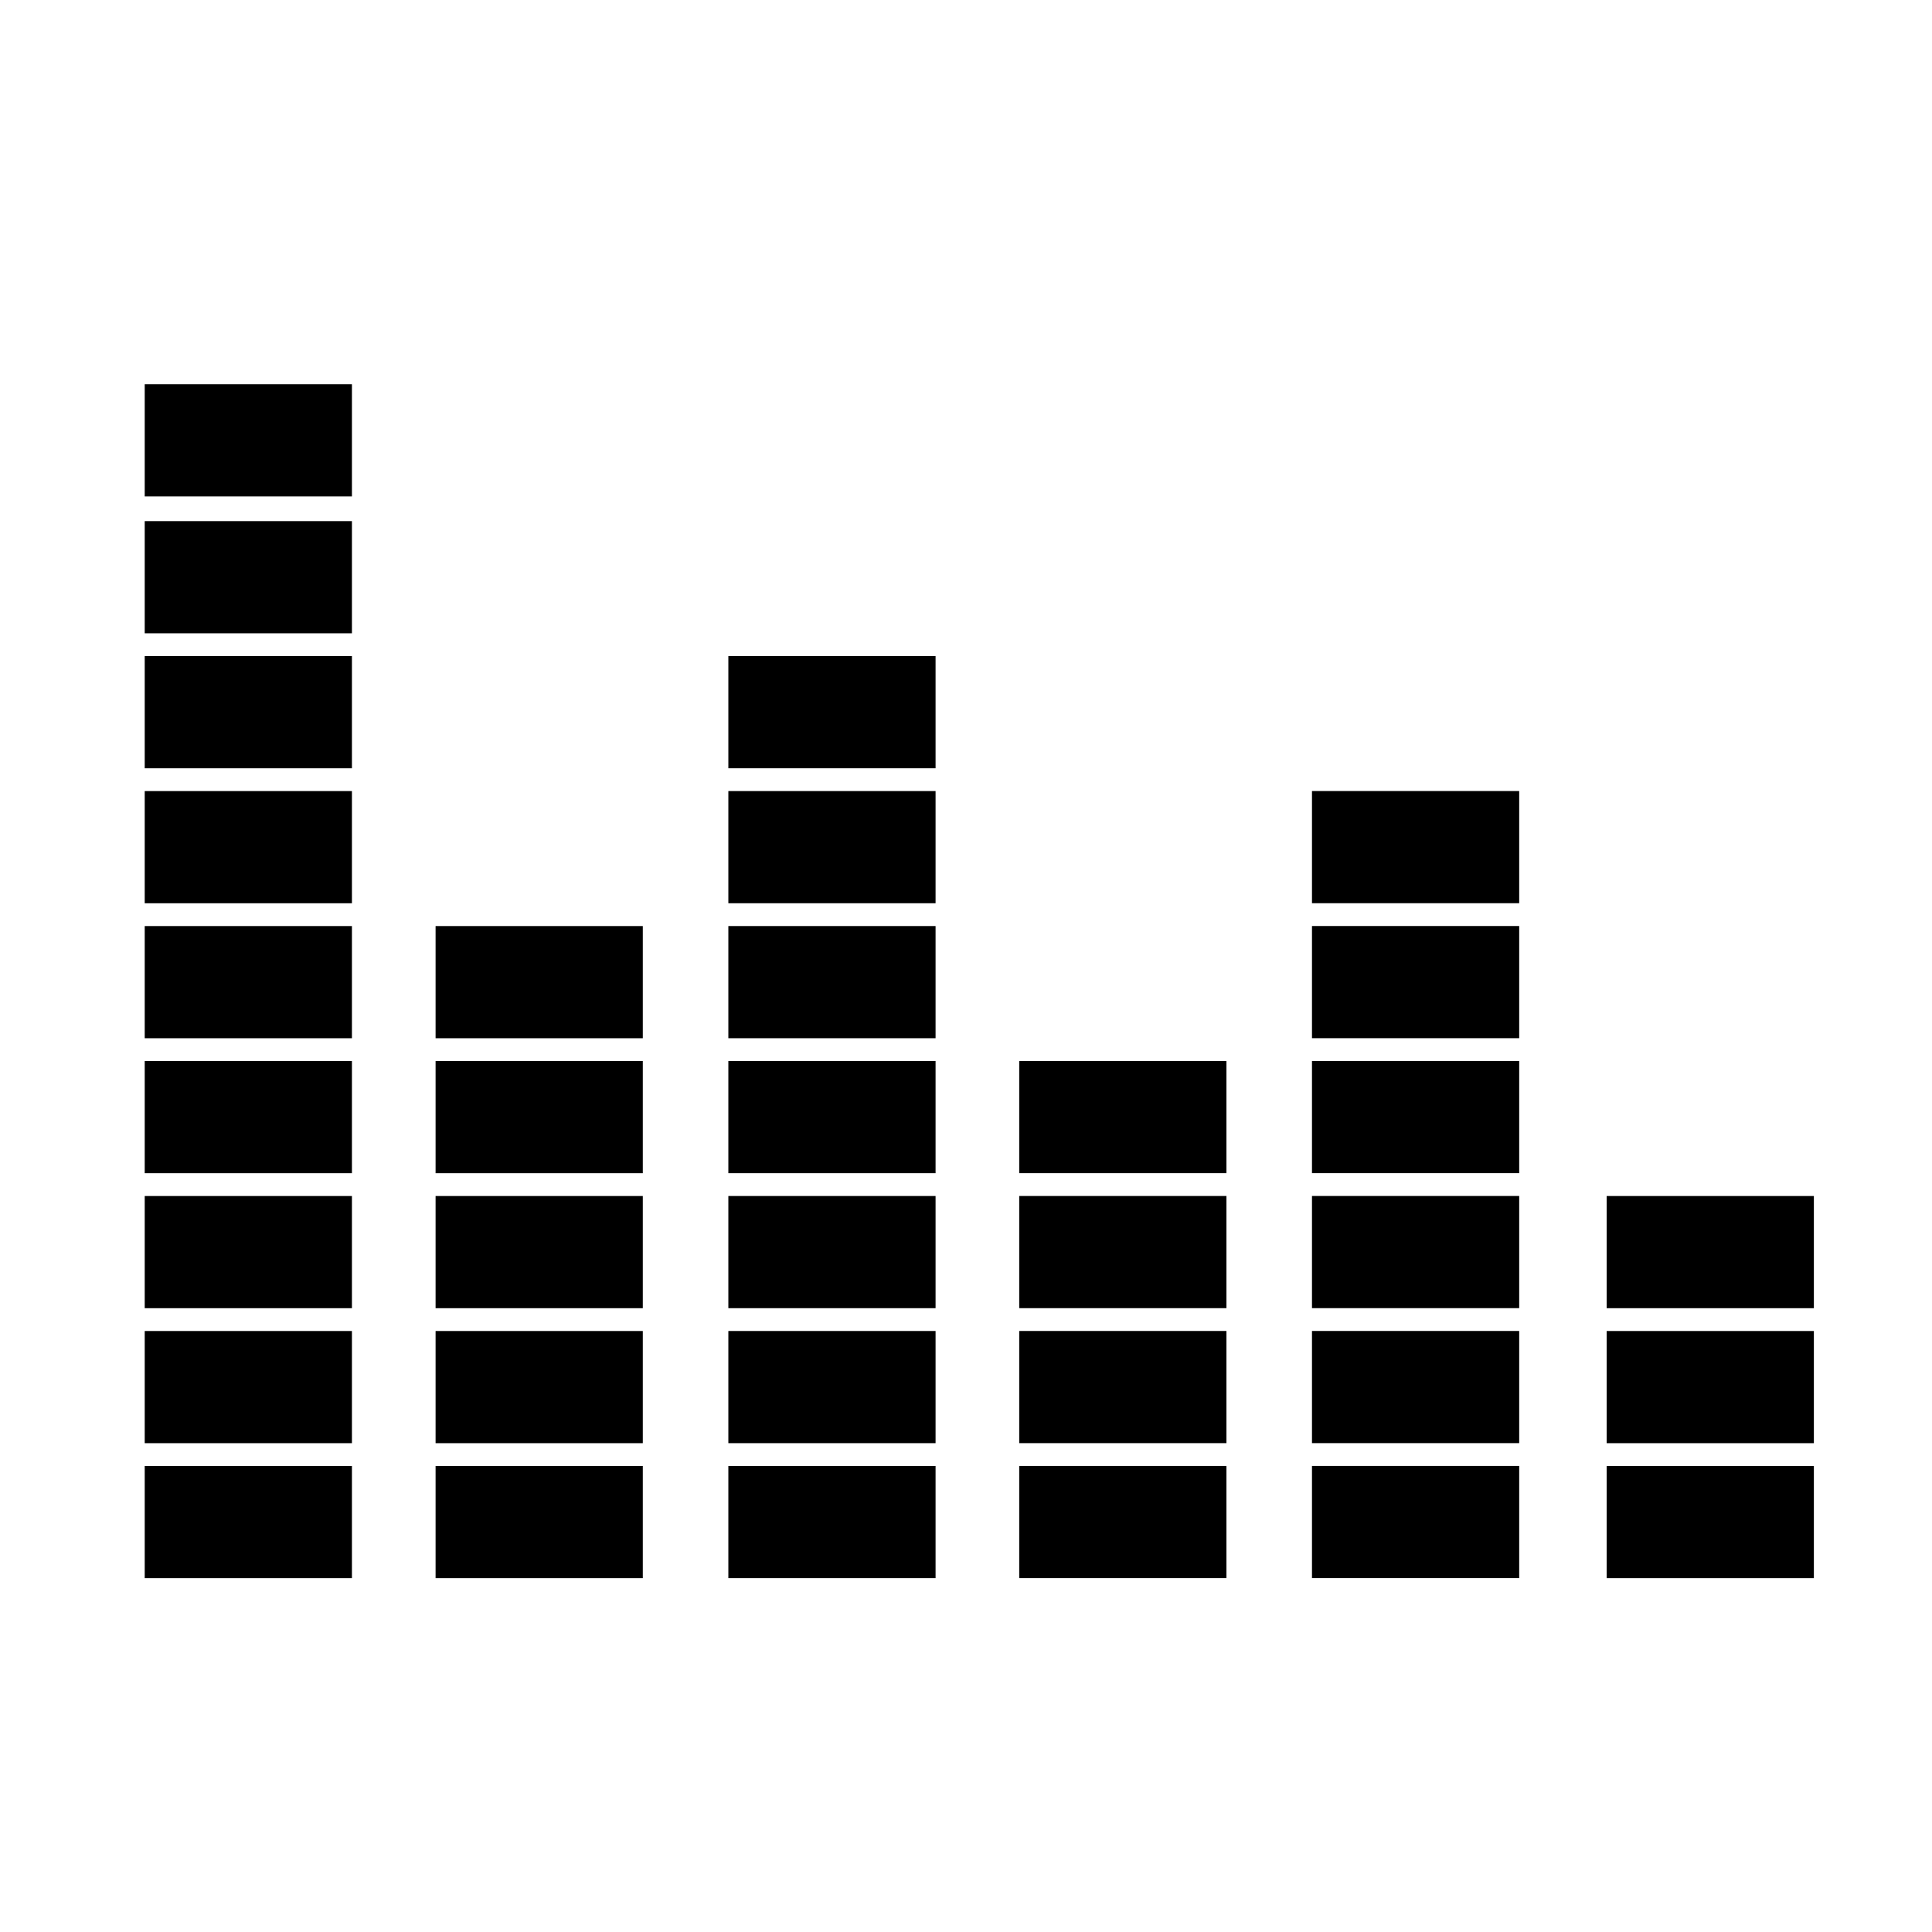 <?xml version="1.0" encoding="UTF-8"?>
<!-- Uploaded to: SVG Repo, www.svgrepo.com, Generator: SVG Repo Mixer Tools -->
<svg fill="#000000" width="800px" height="800px" version="1.1" viewBox="144 144 512 512" xmlns="http://www.w3.org/2000/svg">
 <path d="m182.35 532.5h54.914v29.727h-54.914zm387.43 0h54.914v29.727h-54.914zm0-35.77h54.914v29.727h-54.914v-29.727zm0-35.77h54.914v29.727h-54.914v-29.727zm-387.43 35.77h54.914v29.727h-54.914v-29.727zm0-35.77h54.914v29.727h-54.914v-29.727zm0-35.773h54.914v29.727h-54.914v-29.727zm0-35.77h54.914v29.727h-54.914v-29.727zm0-35.77h54.914v29.727h-54.914v-29.727zm0-35.77h54.914v29.727h-54.914v-29.727zm0-35.773h54.914v29.727h-54.914v-29.727zm0-36.273h54.914v29.727h-54.914zm77.086 286.67h54.914v29.727h-54.914v-29.727zm0-35.77h54.914v29.727h-54.914v-29.727zm0-35.77h54.914v29.727h-54.914v-29.727zm0-35.773h54.914v29.727h-54.914v-29.727zm0-35.77h54.914v29.727h-54.914v-29.727zm77.586 143.08h54.914v29.727h-54.914v-29.727zm0-35.77h54.914v29.727h-54.914v-29.727zm0-35.77h54.914v29.727h-54.914v-29.727zm0-35.773h54.914v29.727h-54.914v-29.727zm0-35.77h54.914v29.727h-54.914v-29.727zm0-35.77h54.914v29.727h-54.914v-29.727zm0-35.77h54.914v29.727h-54.914v-29.727zm77.082 214.62h54.914v29.727h-54.914v-29.727zm0-35.77h54.914v29.727h-54.914v-29.727zm0-35.77h54.914v29.727h-54.914v-29.727zm0-35.773h54.914v29.727h-54.914v-29.727zm77.586 107.31h54.914v29.727h-54.914zm0-35.77h54.914v29.727h-54.914v-29.727zm0-35.77h54.914v29.727h-54.914v-29.727zm0-35.773h54.914v29.727h-54.914v-29.727zm0-35.77h54.914v29.727h-54.914v-29.727zm0-35.77h54.914v29.727h-54.914v-29.727z" fill-rule="evenodd"/>
</svg>